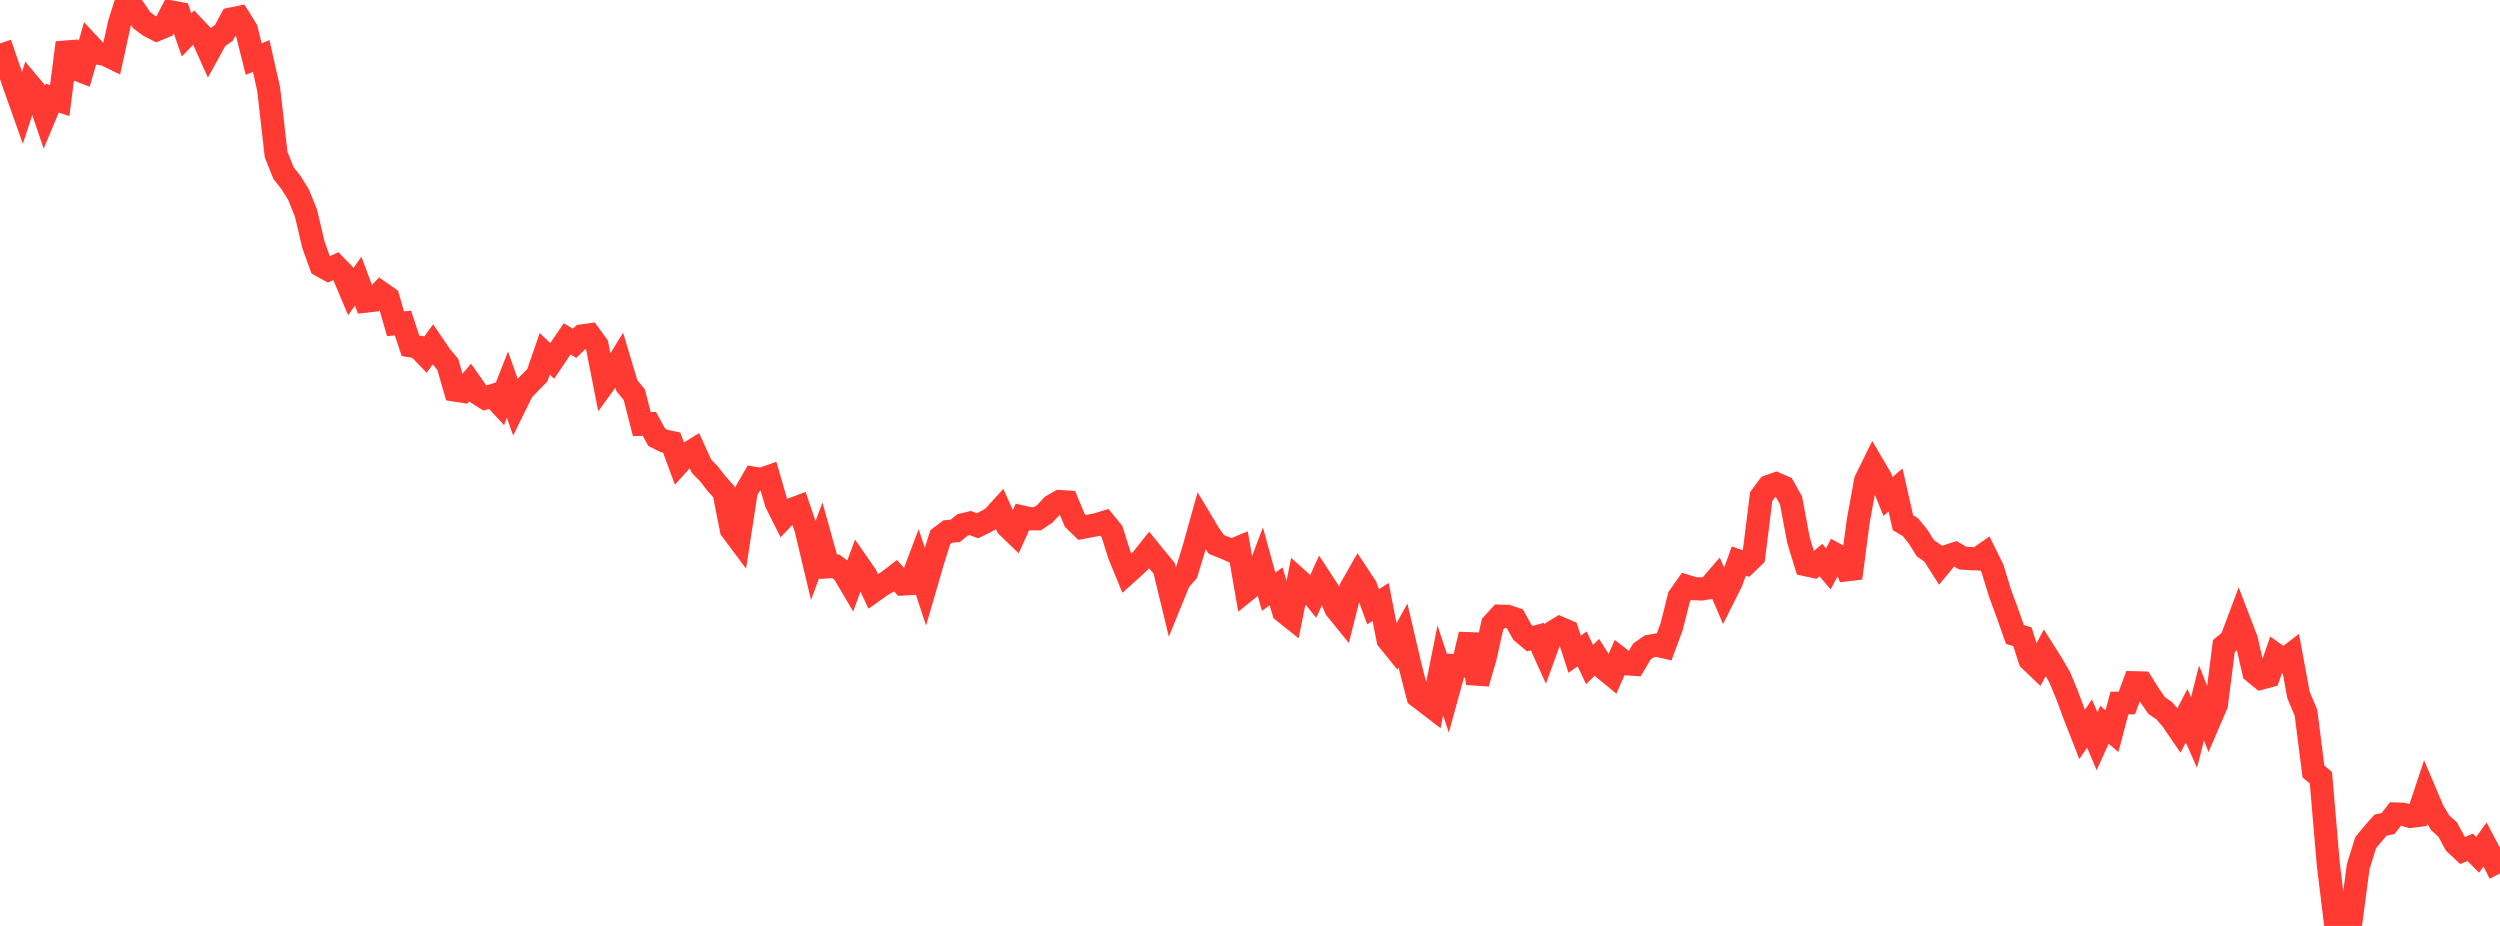 <?xml version="1.0" standalone="no"?>
<!DOCTYPE svg PUBLIC "-//W3C//DTD SVG 1.1//EN" "http://www.w3.org/Graphics/SVG/1.1/DTD/svg11.dtd">

<svg width="135" height="50" viewBox="0 0 135 50" preserveAspectRatio="none" 
  xmlns="http://www.w3.org/2000/svg"
  xmlns:xlink="http://www.w3.org/1999/xlink">


<polyline points="0.0, 2.347 0.403, 3.517 0.806, 4.696 1.209, 5.83 1.612, 4.596 2.015, 5.078 2.418, 6.263 2.821, 5.298 3.224, 5.434 3.627, 2.305 4.03, 3.702 4.433, 3.857 4.836, 2.433 5.239, 2.865 5.642, 2.922 6.045, 3.117 6.448, 1.271 6.851, 0.0 7.254, 0.498 7.657, 1.094 8.06, 1.394 8.463, 1.601 8.866, 1.433 9.269, 0.654 9.672, 0.725 10.075, 1.884 10.478, 1.466 10.881, 1.892 11.284, 2.791 11.687, 2.059 12.09, 1.774 12.493, 1.026 12.896, 0.943 13.299, 1.59 13.701, 3.189 14.104, 3.024 14.507, 4.808 14.91, 8.346 15.313, 9.351 15.716, 9.863 16.119, 10.507 16.522, 11.502 16.925, 13.22 17.328, 14.336 17.731, 14.559 18.134, 14.371 18.537, 14.789 18.94, 15.748 19.343, 15.183 19.746, 16.262 20.149, 16.216 20.552, 15.799 20.955, 16.08 21.358, 17.482 21.761, 17.444 22.164, 18.673 22.567, 18.74 22.97, 19.158 23.373, 18.6 23.776, 19.194 24.179, 19.673 24.582, 21.065 24.985, 21.128 25.388, 20.658 25.791, 21.234 26.194, 21.49 26.597, 21.364 27.0, 21.801 27.403, 20.771 27.806, 21.912 28.209, 21.093 28.612, 20.672 29.015, 20.266 29.418, 19.105 29.821, 19.489 30.224, 18.89 30.627, 18.296 31.03, 18.54 31.433, 18.14 31.836, 18.084 32.239, 18.641 32.642, 20.683 33.045, 20.129 33.448, 19.477 33.851, 20.824 34.254, 21.318 34.657, 22.906 35.06, 22.885 35.463, 23.611 35.866, 23.813 36.269, 23.896 36.672, 24.987 37.075, 24.538 37.478, 24.291 37.881, 25.177 38.284, 25.587 38.687, 26.106 39.09, 26.559 39.493, 28.596 39.896, 29.137 40.299, 26.518 40.701, 25.822 41.104, 25.885 41.507, 25.744 41.91, 27.14 42.313, 27.942 42.716, 27.521 43.119, 27.373 43.522, 28.555 43.925, 30.248 44.328, 29.16 44.731, 30.607 45.134, 30.581 45.537, 30.885 45.94, 31.569 46.343, 30.477 46.746, 31.057 47.149, 31.928 47.552, 31.641 47.955, 31.4 48.358, 31.088 48.761, 31.536 49.164, 31.513 49.567, 30.447 49.97, 31.669 50.373, 30.284 50.776, 29.008 51.179, 28.704 51.582, 28.667 51.985, 28.339 52.388, 28.244 52.791, 28.39 53.194, 28.191 53.597, 27.97 54.0, 27.526 54.403, 28.426 54.806, 28.813 55.209, 27.92 55.612, 28.011 56.015, 28.015 56.418, 27.748 56.821, 27.313 57.224, 27.083 57.627, 27.11 58.03, 28.087 58.433, 28.48 58.836, 28.406 59.239, 28.327 59.642, 28.204 60.045, 28.697 60.448, 29.978 60.851, 30.956 61.254, 30.592 61.657, 30.212 62.06, 29.707 62.463, 30.202 62.866, 30.691 63.269, 32.353 63.672, 31.365 64.075, 30.908 64.478, 29.592 64.881, 28.15 65.284, 28.822 65.687, 29.401 66.09, 29.56 66.493, 29.732 66.896, 29.566 67.299, 31.881 67.701, 31.558 68.104, 30.493 68.507, 31.955 68.91, 31.663 69.313, 33.019 69.716, 33.34 70.119, 31.321 70.522, 31.685 70.925, 32.182 71.328, 31.295 71.731, 31.912 72.134, 32.866 72.537, 33.361 72.94, 31.773 73.343, 31.065 73.746, 31.673 74.149, 32.766 74.552, 32.505 74.955, 34.545 75.358, 35.042 75.761, 34.314 76.164, 36.04 76.567, 37.6 76.97, 37.907 77.373, 38.216 77.776, 36.204 78.179, 37.413 78.582, 35.947 78.985, 35.968 79.388, 34.255 79.791, 36.897 80.194, 35.521 80.597, 33.71 81.0, 33.273 81.403, 33.283 81.806, 33.418 82.209, 34.148 82.612, 34.487 83.015, 34.377 83.418, 35.267 83.821, 34.162 84.224, 33.912 84.627, 34.085 85.03, 35.328 85.433, 35.04 85.836, 35.885 86.239, 35.489 86.642, 36.125 87.045, 36.454 87.448, 35.538 87.851, 35.848 88.254, 35.875 88.657, 35.188 89.06, 34.903 89.463, 34.834 89.866, 34.928 90.269, 33.839 90.672, 32.231 91.075, 31.66 91.478, 31.785 91.881, 31.804 92.284, 31.737 92.687, 31.272 93.09, 32.215 93.493, 31.41 93.896, 30.298 94.299, 30.436 94.701, 30.051 95.104, 26.815 95.507, 26.269 95.91, 26.128 96.313, 26.303 96.716, 27.026 97.119, 29.177 97.522, 30.495 97.925, 30.582 98.328, 30.245 98.731, 30.717 99.134, 29.947 99.537, 30.168 99.94, 31.217 100.343, 28.148 100.746, 25.944 101.149, 25.128 101.552, 25.815 101.955, 26.812 102.358, 26.457 102.761, 28.229 103.164, 28.469 103.567, 28.962 103.97, 29.605 104.373, 29.882 104.776, 30.515 105.179, 30.027 105.582, 29.897 105.985, 30.138 106.388, 30.163 106.791, 30.18 107.194, 29.897 107.597, 30.71 108.0, 32.024 108.403, 33.121 108.806, 34.263 109.209, 34.381 109.612, 35.631 110.015, 36.016 110.418, 35.24 110.821, 35.876 111.224, 36.569 111.627, 37.543 112.03, 38.633 112.433, 39.661 112.836, 39.069 113.239, 40.03 113.642, 39.135 114.045, 39.485 114.448, 37.969 114.851, 37.957 115.254, 36.868 115.657, 36.879 116.06, 37.521 116.463, 38.101 116.866, 38.377 117.269, 38.841 117.672, 39.43 118.075, 38.65 118.478, 39.558 118.881, 37.964 119.284, 38.978 119.687, 38.04 120.09, 34.884 120.493, 34.555 120.896, 33.479 121.299, 34.528 121.701, 36.289 122.104, 36.618 122.507, 36.511 122.91, 35.363 123.313, 35.651 123.716, 35.343 124.119, 37.529 124.522, 38.485 124.925, 41.658 125.328, 42 125.731, 46.694 126.134, 50.0 126.537, 49.3 126.94, 49.822 127.343, 46.795 127.746, 45.503 128.149, 45.017 128.552, 44.557 128.955, 44.472 129.358, 43.956 129.761, 43.97 130.164, 44.085 130.567, 44.034 130.97, 42.819 131.373, 43.771 131.776, 44.439 132.179, 44.801 132.582, 45.55 132.985, 45.926 133.388, 45.756 133.791, 46.161 134.194, 45.599 134.597, 46.37 135.0, 47.169" fill="none" stroke="#ff3a33" stroke-width="1.25"/>

</svg>